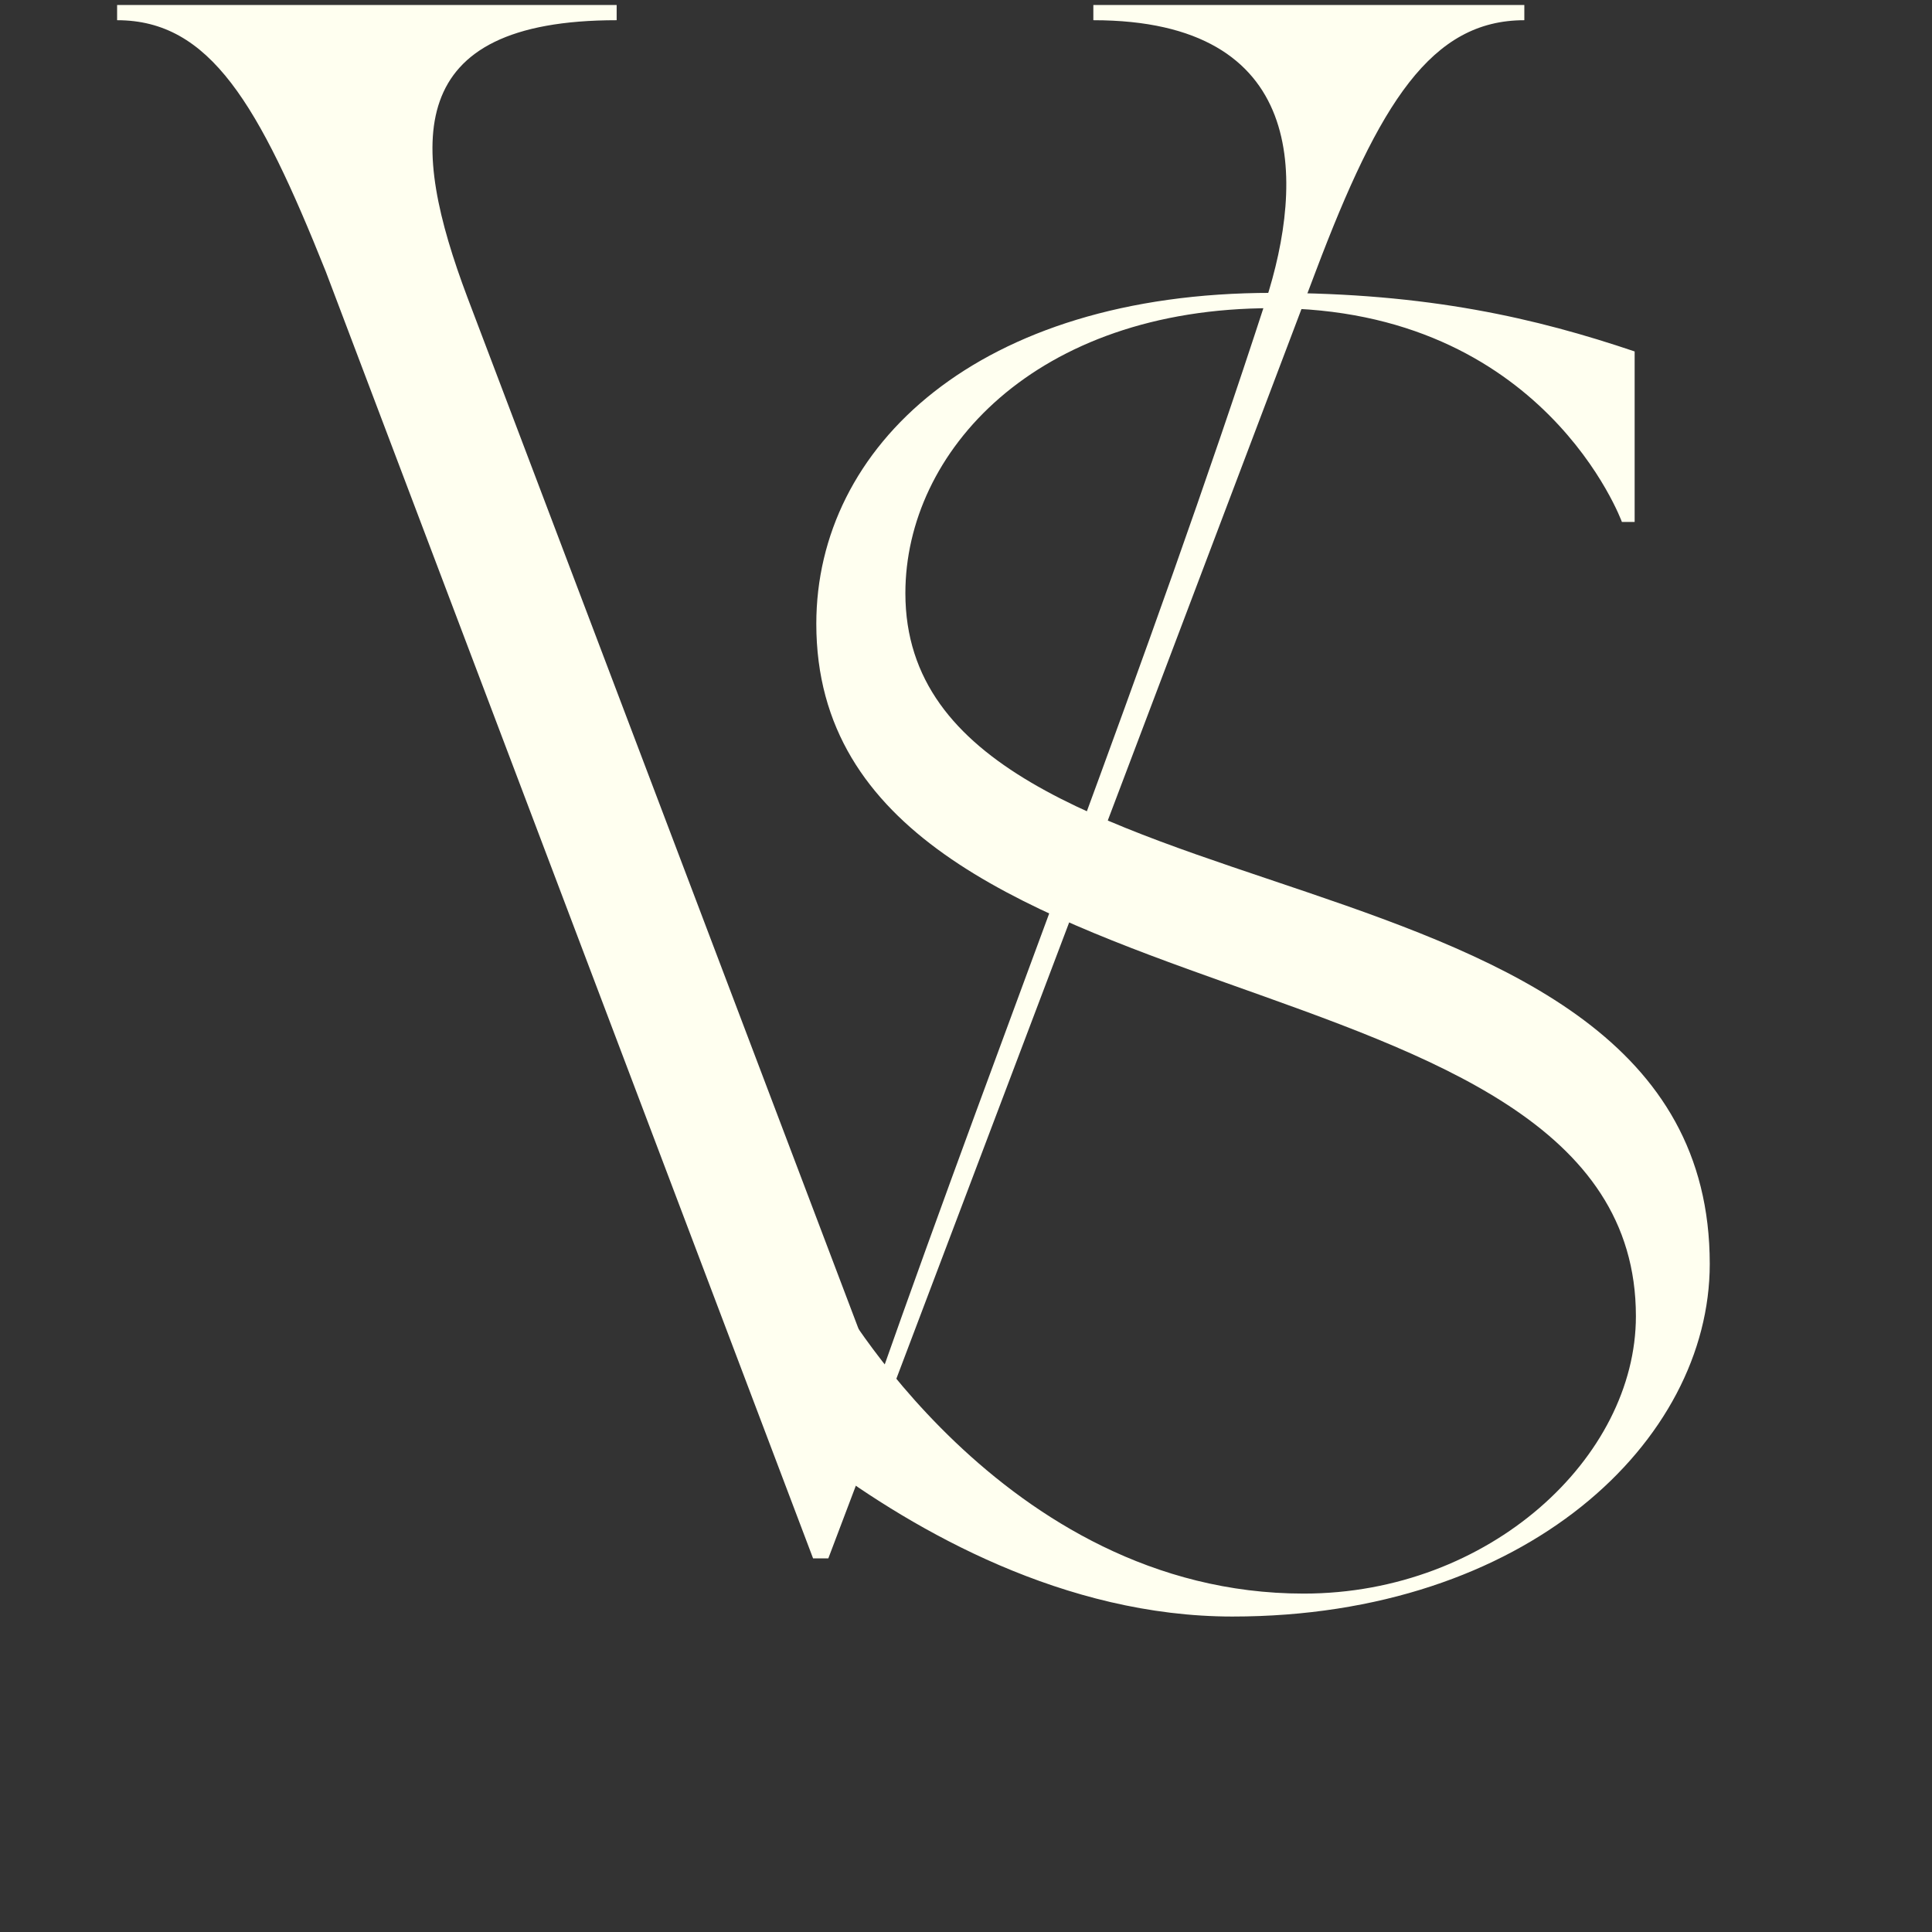 <svg version="1.0" preserveAspectRatio="xMidYMid meet" height="810" viewBox="0 0 607.5 607.5" zoomAndPan="magnify" width="810" xmlns:xlink="http://www.w3.org/1999/xlink" xmlns="http://www.w3.org/2000/svg"><rect x="0" y="0" width="607.5" height="607.5" fill="#333333" stroke="none"/><path fill-rule="nonzero" fill-opacity="1" d="M 256.68 196.148 C 256.68 327.41 514.395 293.395 514.395 413.859 C 514.395 458.27 468.379 501.09 409.949 501.09 C 314.699 501.09 262.277 405.848 262.277 405.848 L 258.27 405.848 L 258.27 459.477 C 287.895 481.488 334.707 508.305 387.539 508.305 C 479.984 508.305 537.617 453.07 537.617 397.441 C 537.617 257.375 284.688 296.191 284.688 186.535 C 284.688 142.125 325.504 96.902 399.941 96.902 C 485.578 96.902 509.992 164.125 509.992 164.125 L 514 164.125 L 514 110.508 C 483.18 100.102 449.164 92.09 399.941 92.09 C 307.496 92.09 256.68 140.52 256.68 196.148 Z M 256.68 196.148" fill="#fffff0"></path><path fill-rule="nonzero" fill-opacity="1" d="M 36.824 6.355 C 66.039 6.355 81.367 32.688 102.43 85.367 L 255.668 490.023 L 260.457 490.023 L 413.707 85.367 C 433.812 32.207 450.098 6.355 479.312 6.355 L 479.312 1.566 L 343.793 1.566 L 343.793 6.355 C 411.305 6.355 410.348 56.633 397.898 94.945 C 361.027 208.441 316.016 321.457 276.266 434.477 L 146.973 93.508 C 128.766 45.148 126.375 6.355 193.902 6.355 L 193.902 1.566 L 36.824 1.566 Z M 36.824 6.355" fill="#fffff0"></path></svg>